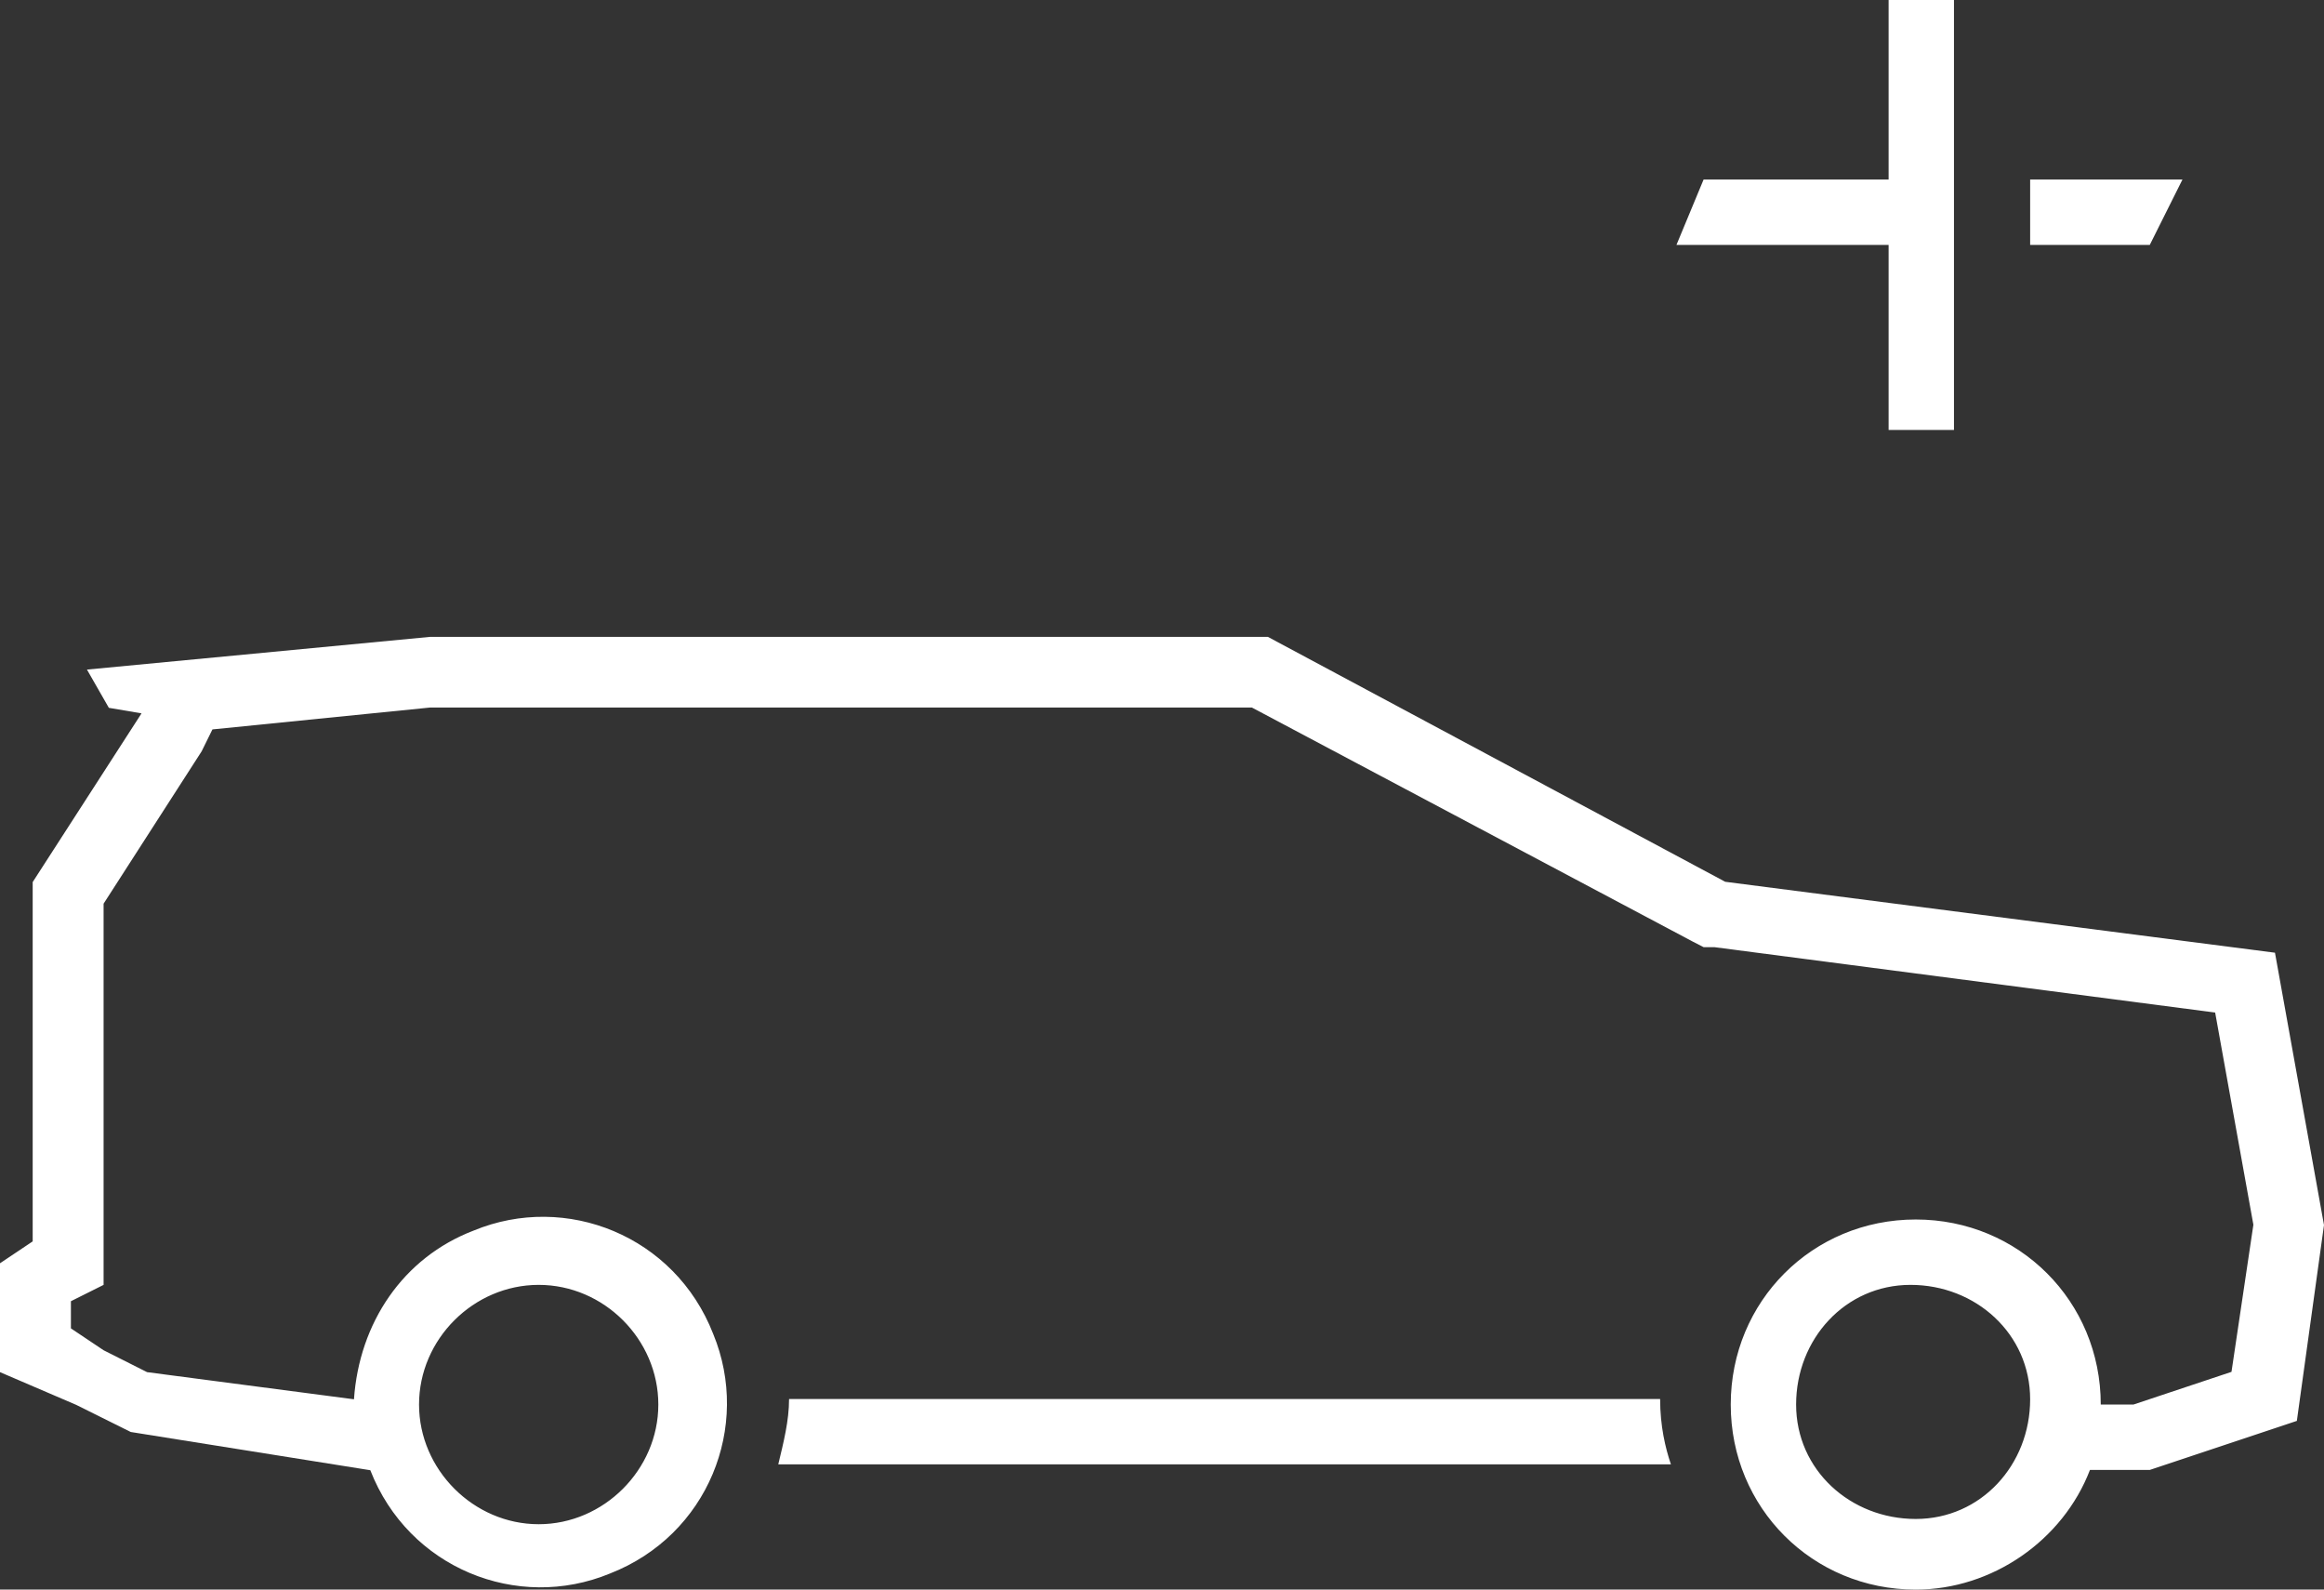<?xml version="1.0" encoding="UTF-8"?><svg id="a" xmlns="http://www.w3.org/2000/svg" width="79.64" height="54.46" xmlns:xlink="http://www.w3.org/1999/xlink" viewBox="0 0 79.64 54.46"><rect x="0" y="0" width="79.64" height="54.46" fill="#333333" stroke="none"/><defs><clipPath id="b"><rect width="79.64" height="54.46" fill="none"/></clipPath></defs><polygon points="74.79 6.15 69.57 6.15 69.57 8.39 73.67 8.39 74.79 6.15 74.79 6.15" fill="#fff"/><polygon points="64.72 0 64.72 6.15 58.38 6.15 57.45 8.39 64.72 8.39 64.72 14.73 66.96 14.73 66.96 0 64.72 0 64.72 0" fill="#fff"/><g clip-path="url(#b)"><g><path d="M56.89,47.93H27.04c0,.75-.19,1.49-.37,2.24h30.59c-.19-.56-.37-1.31-.37-2.24h0Z" fill="#fff"/><path d="M65.65,52.04c-2.24,0-4.1-1.68-4.1-3.92s1.68-4.1,3.92-4.1,4.1,1.68,4.1,3.92h0c0,2.24-1.68,4.1-3.92,4.1h0Zm-47.19-8.02c2.24,0,4.1,1.87,4.1,4.1s-1.87,4.1-4.1,4.1-4.1-1.87-4.1-4.1h0c0-2.24,1.87-4.1,4.1-4.1h0Zm59.5-11.38l-18.84-2.43-15.67-8.39H14.73l-11.75,1.12,.75,1.31,1.12,.19-3.73,5.78v12.31l-1.12,.75v3.73l2.61,1.12,1.87,.93,8.21,1.31c1.31,3.36,5.04,4.85,8.21,3.54,3.36-1.31,4.85-5.04,3.54-8.21-1.31-3.36-5.04-4.85-8.21-3.54-2.43,.93-3.92,3.17-4.1,5.78l-7.09-.93-1.49-.75-1.12-.75v-.93h0l1.12-.56v-13.06l3.36-5.22,.37-.75,7.46-.75h28.16l15.11,8.02,.37,.19h.37l17.16,2.24,1.31,7.27-.75,5.04-3.36,1.12h-1.12c0-3.54-2.8-6.34-6.34-6.34s-6.34,2.8-6.34,6.34,2.8,6.34,6.34,6.34c2.61,0,5.04-1.68,5.97-4.1h2.05l5.04-1.68,.93-6.71-1.68-9.33h0Z" fill="#fff"/></g></g></svg>